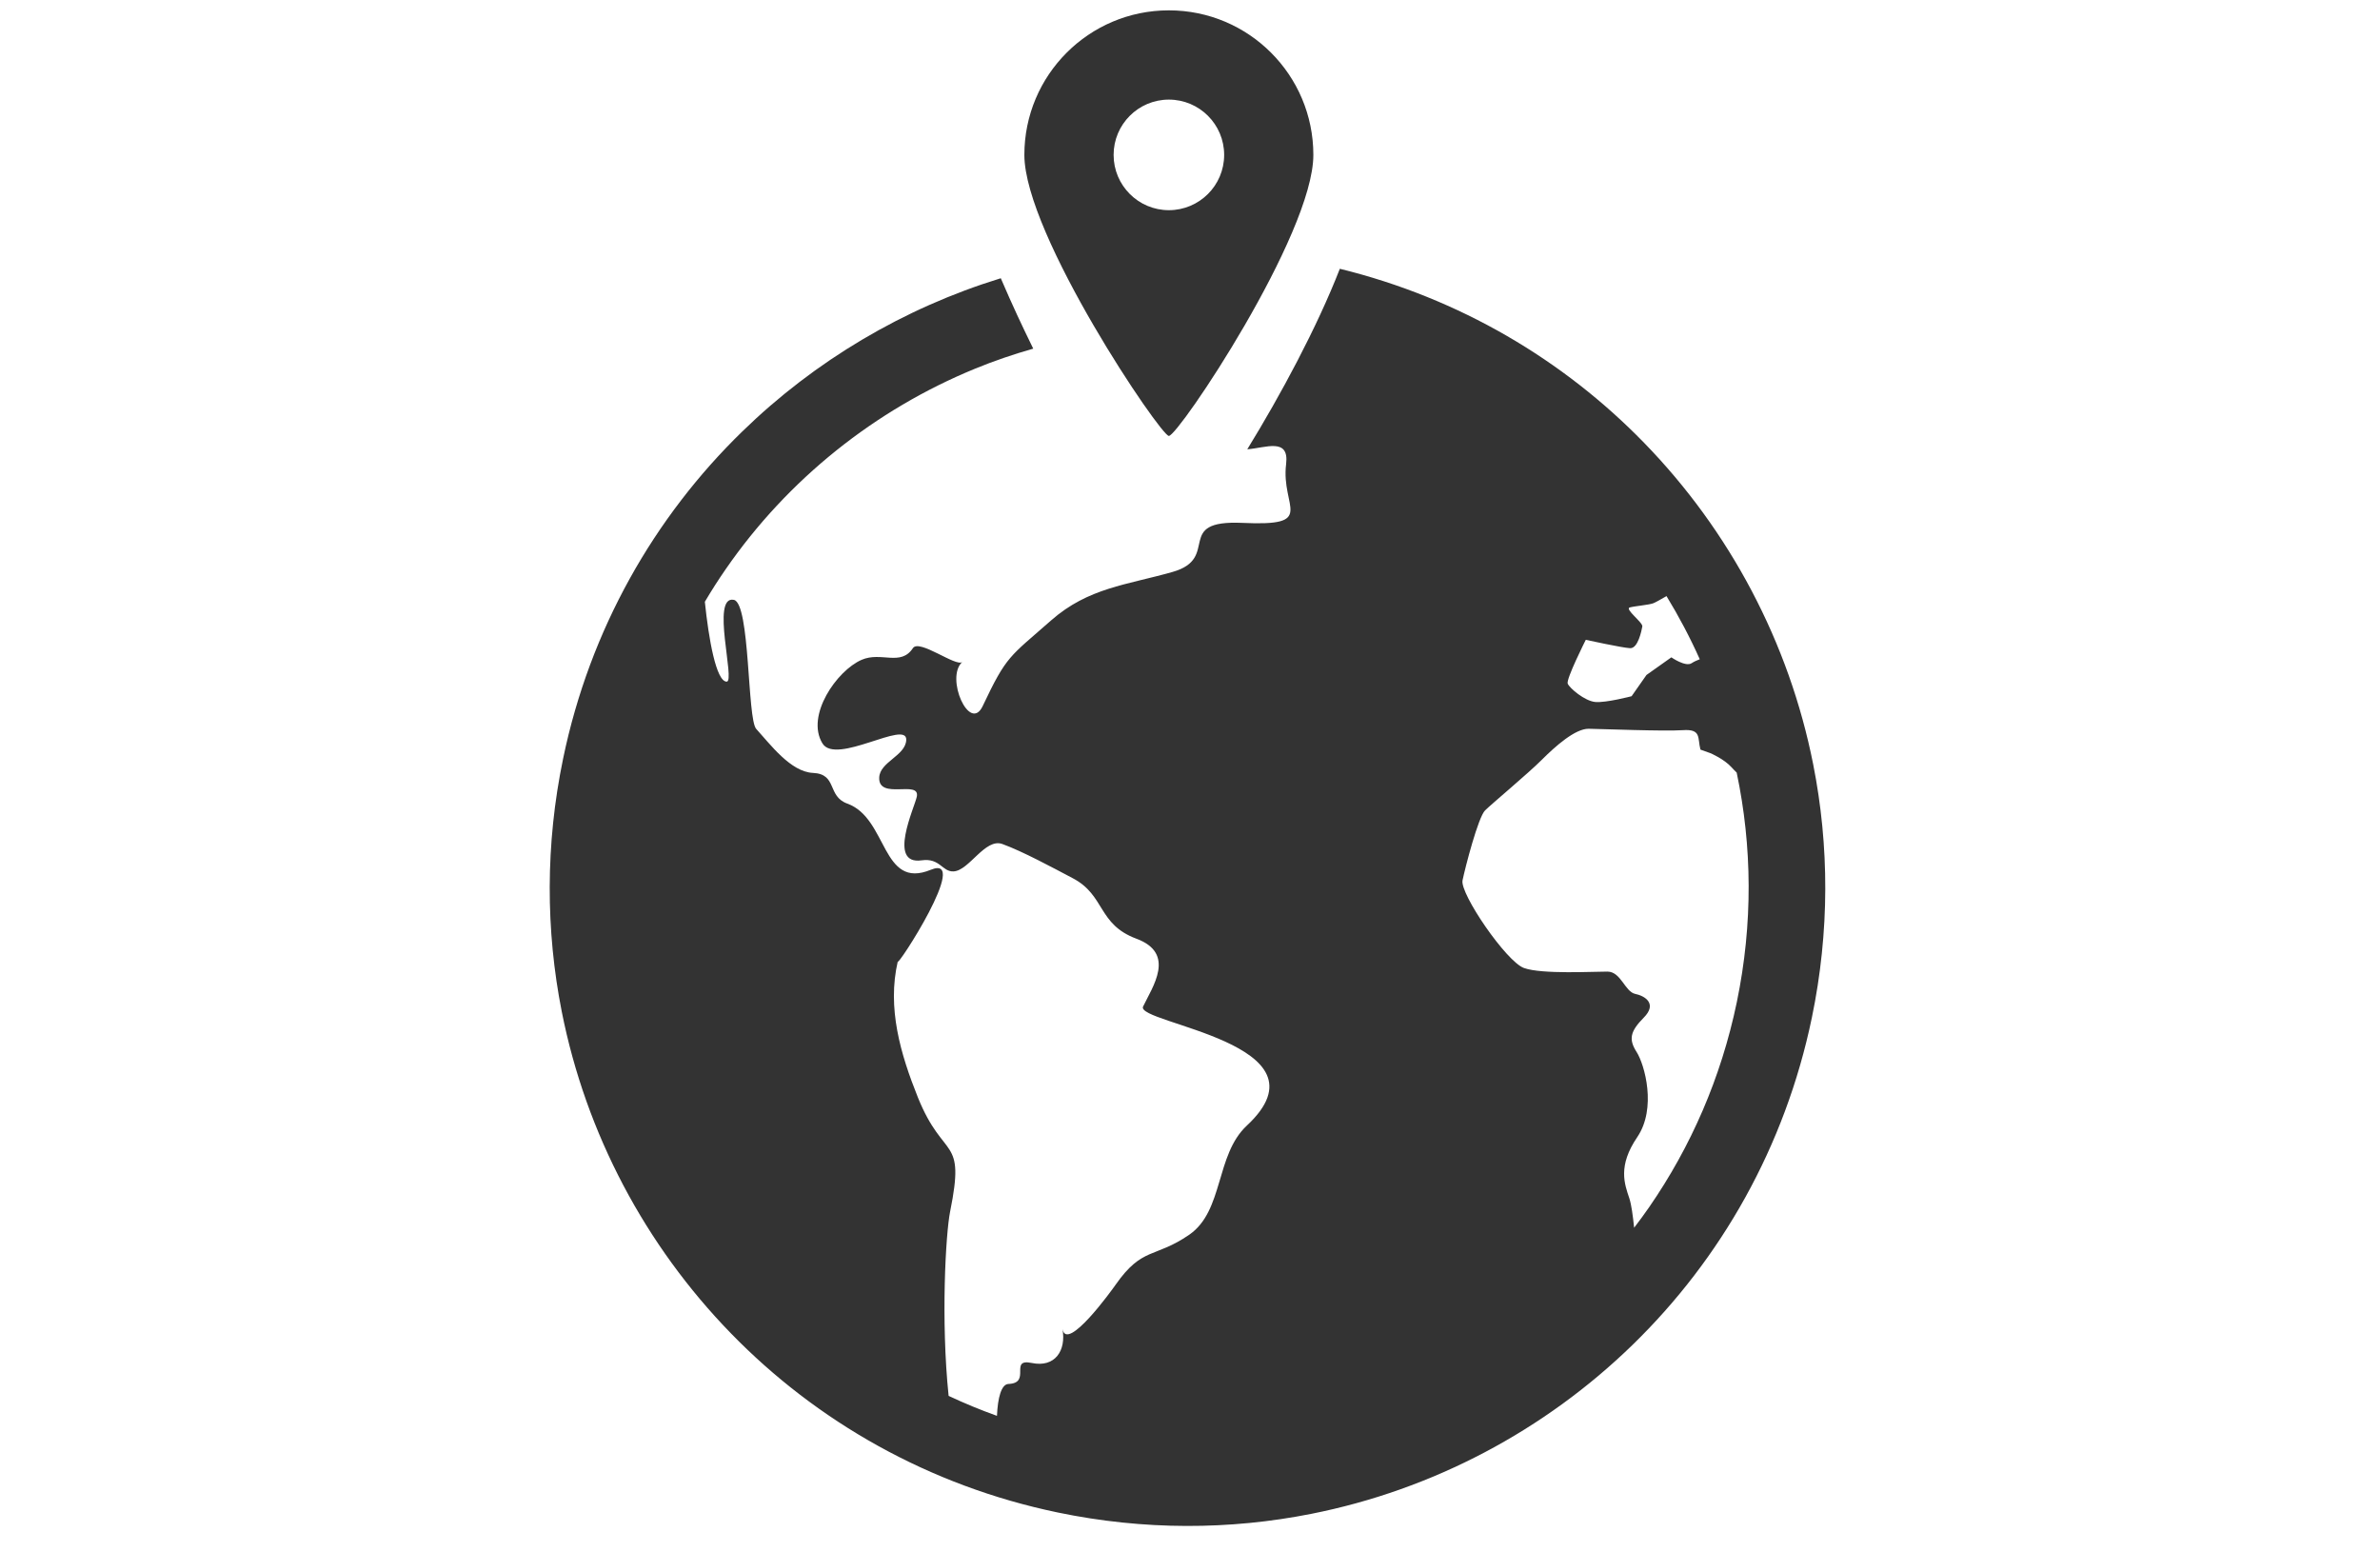 <?xml version="1.0" encoding="utf-8"?>
<!-- Generator: Adobe Illustrator 15.0.0, SVG Export Plug-In  -->
<!DOCTYPE svg PUBLIC "-//W3C//DTD SVG 1.1//EN" "http://www.w3.org/Graphics/SVG/1.1/DTD/svg11.dtd">
<svg version="1.1"
	 xmlns="http://www.w3.org/2000/svg" xmlns:xlink="http://www.w3.org/1999/xlink" xmlns:a="http://ns.adobe.com/AdobeSVGViewerExtensions/3.0/"
	 x="0px" y="0px" width="230px" height="150px" viewBox="-53.124 -1 230 150" enable-background="new -53.124 -1 230 150"
	 xml:space="preserve">
<defs>
</defs>
<path fill="#333333" d="M59.833,0C52.12,0,45.869,6.253,45.869,13.967c0,7.712,13.174,27.154,13.964,27.154
	c0.919,0,13.964-19.441,13.964-27.154C73.797,6.253,67.548,0,59.833,0z M59.833,19.308c-2.949,0-5.339-2.392-5.339-5.341
	c0-2.951,2.39-5.343,5.339-5.343c2.951,0,5.344,2.392,5.344,5.343C65.177,16.916,62.784,19.308,59.833,19.308z"/>
<path fill="none" d="M101.045,65.829c1.031,0.091,3.506-0.558,3.506-0.558c0.482-0.684,0.96-1.37,1.439-2.054
	c0.806-0.569,1.604-1.138,2.403-1.703c0,0,1.371,0.96,1.964,0.564c0.217-0.145,0.508-0.276,0.782-0.379
	c-0.942-2.103-2.017-4.14-3.215-6.101c-0.552,0.321-1.063,0.606-1.26,0.685c-0.418,0.168-1.737,0.269-2.284,0.408
	c-0.548,0.139,1.282,1.461,1.207,1.842c-0.07,0.375-0.41,2.137-1.182,2.097c-0.771-0.038-4.282-0.808-4.282-0.808
	c0.002-0.003-1.92,3.801-1.748,4.234C98.558,64.492,100.019,65.737,101.045,65.829z"/>
<path fill="none" d="M114.222,72.149c-0.737-0.823-2.049-1.375-2.053-1.376c-0.319-0.114-0.639-0.229-0.963-0.344
	c-0.302-1.121,0.126-2.005-1.704-1.879c-1.831,0.124-7.78-0.117-9.095-0.136c-1.309-0.016-3.225,1.69-4.539,3.004
	c-1.313,1.313-4.809,4.228-5.477,4.885c-0.664,0.66-1.911,5.479-2.178,6.765c-0.256,1.289,4.225,7.845,5.935,8.462
	c1.723,0.626,6.771,0.341,8.071,0.348c1.308,0.006,1.685,1.947,2.683,2.156c0.998,0.206,2.137,0.974,0.822,2.295
	c-1.312,1.328-1.476,2.09-0.69,3.313c0.78,1.226,1.961,5.443,0.062,8.233c-1.895,2.792-1.231,4.51-0.76,5.919
	c0.195,0.599,0.339,1.655,0.46,2.834c0.5-0.655,0.994-1.322,1.465-2.006c4.001-5.792,6.933-12.455,8.459-19.795
	c1.569-7.57,1.482-15.081-0.014-22.18C114.536,72.482,114.371,72.316,114.222,72.149z"/>
<path fill="#333333" d="M122.102,72.861c-2.336-11.784-8.067-22.574-16.345-31.078c-7.786-8-17.842-13.976-29.401-16.812
	c-2.212,5.675-5.71,12.18-8.945,17.441c1.775-0.13,4.074-1.17,3.753,1.434c-0.521,4.197,3.034,6.016-4.233,5.677
	c-6.681-0.301-2.042,3.403-6.733,4.738c-4.441,1.265-8.145,1.521-11.75,4.69c-4.043,3.557-4.285,3.368-6.604,8.269
	c-1.257,2.659-3.657-2.748-1.972-4.26c-0.587,0.523-4.166-2.255-4.775-1.332c-1.184,1.789-3.062,0.299-4.959,1.128
	c-2.4,1.044-5.42,5.392-3.783,8.072c1.299,2.147,8.188-2.325,8.1-0.331c-0.068,1.535-2.555,2.107-2.613,3.635
	c-0.089,2.209,3.977,0.189,3.633,1.846c-0.225,1.066-2.852,6.623,0.463,6.151c1.787-0.252,1.979,1.115,3.084,1.069
	c1.511-0.066,3.052-3.252,4.721-2.646c1.975,0.717,4.885,2.295,6.812,3.309c3.146,1.658,2.384,4.446,6.149,5.843
	c3.848,1.428,1.539,4.666,0.637,6.554c-0.775,1.638,18.581,3.545,10.016,11.513c-3.029,2.83-2.213,8.221-5.547,10.528
	c-3.359,2.313-4.526,1.127-7.127,4.843c-0.325,0.467-4.719,6.58-5.131,4.266c0.376,2.088-0.717,3.757-2.97,3.287
	c-2.236-0.468,0.019,1.948-2.263,2.029c-0.68,0.04-1.021,1.338-1.098,3.081c-1.596-0.573-3.158-1.217-4.672-1.929
	c-0.758-7.313-0.283-15.675,0.146-17.815c1.503-7.417-0.608-4.807-3.11-11.011c-1.693-4.219-2.992-8.658-1.949-13.159
	c-0.194,0.807,7.133-10.469,3.191-8.85c-4.788,1.97-4.14-4.969-8.059-6.39c-2-0.722-0.932-2.856-3.333-2.97
	c-2.161-0.103-4.122-2.765-5.48-4.252c-0.876-0.965-0.574-12.166-2.164-12.469c-2.245-0.452,0.169,7.892-0.687,7.903
	c-1.027-0.004-1.748-4.176-2.112-7.717c0.636-1.078,1.31-2.132,2.019-3.155c6.004-8.688,14.423-15.4,24.088-19.365
	c1.832-0.753,3.714-1.393,5.628-1.939c-1.182-2.418-1.943-4.04-3.136-6.803c-9.396,2.889-17.966,7.978-24.976,14.801
	C10.106,48.96,3.888,59.8,1.298,72.283C-0.431,80.603-0.39,88.9,1.165,96.754c2.336,11.781,8.07,22.575,16.348,31.079
	c8.272,8.503,19.113,14.72,31.597,17.312c8.318,1.727,16.617,1.688,24.471,0.131c11.782-2.335,22.573-8.067,31.078-16.345
	c8.503-8.276,14.72-19.112,17.312-31.598C123.697,89.014,123.659,80.716,122.102,72.861z M100.124,60.822
	c0,0,3.511,0.77,4.282,0.808c0.771,0.041,1.111-1.722,1.182-2.097c0.075-0.381-1.755-1.703-1.207-1.842
	c0.547-0.14,1.866-0.24,2.284-0.408c0.197-0.079,0.708-0.364,1.26-0.685c1.198,1.96,2.272,3.998,3.215,6.101
	c-0.274,0.103-0.565,0.234-0.782,0.379c-0.593,0.396-1.964-0.564-1.964-0.564c-0.799,0.564-1.598,1.134-2.403,1.703
	c-0.479,0.684-0.957,1.371-1.439,2.054c0,0-2.475,0.649-3.506,0.558c-1.026-0.092-2.487-1.337-2.669-1.773
	C98.204,64.624,100.126,60.819,100.124,60.822z M114.72,95.828c-1.526,7.34-4.458,14.003-8.459,19.795
	c-0.471,0.684-0.965,1.351-1.465,2.006c-0.121-1.179-0.265-2.235-0.46-2.834c-0.472-1.409-1.135-3.127,0.76-5.919
	c1.899-2.79,0.719-7.008-0.062-8.233c-0.785-1.224-0.621-1.985,0.69-3.313c1.314-1.321,0.176-2.089-0.822-2.295
	c-0.998-0.209-1.375-2.15-2.683-2.156c-1.301-0.007-6.349,0.278-8.071-0.348c-1.71-0.617-6.19-7.173-5.935-8.462
	c0.267-1.285,1.514-6.104,2.178-6.765c0.668-0.657,4.163-3.571,5.477-4.885c1.314-1.313,3.23-3.02,4.539-3.004
	c1.314,0.019,7.264,0.259,9.095,0.136c1.83-0.126,1.402,0.758,1.704,1.879c0.324,0.115,0.644,0.229,0.963,0.344
	c0.004,0.001,1.315,0.553,2.053,1.376c0.149,0.167,0.314,0.333,0.484,0.499C116.202,80.747,116.289,88.258,114.72,95.828z"/>
</svg>
